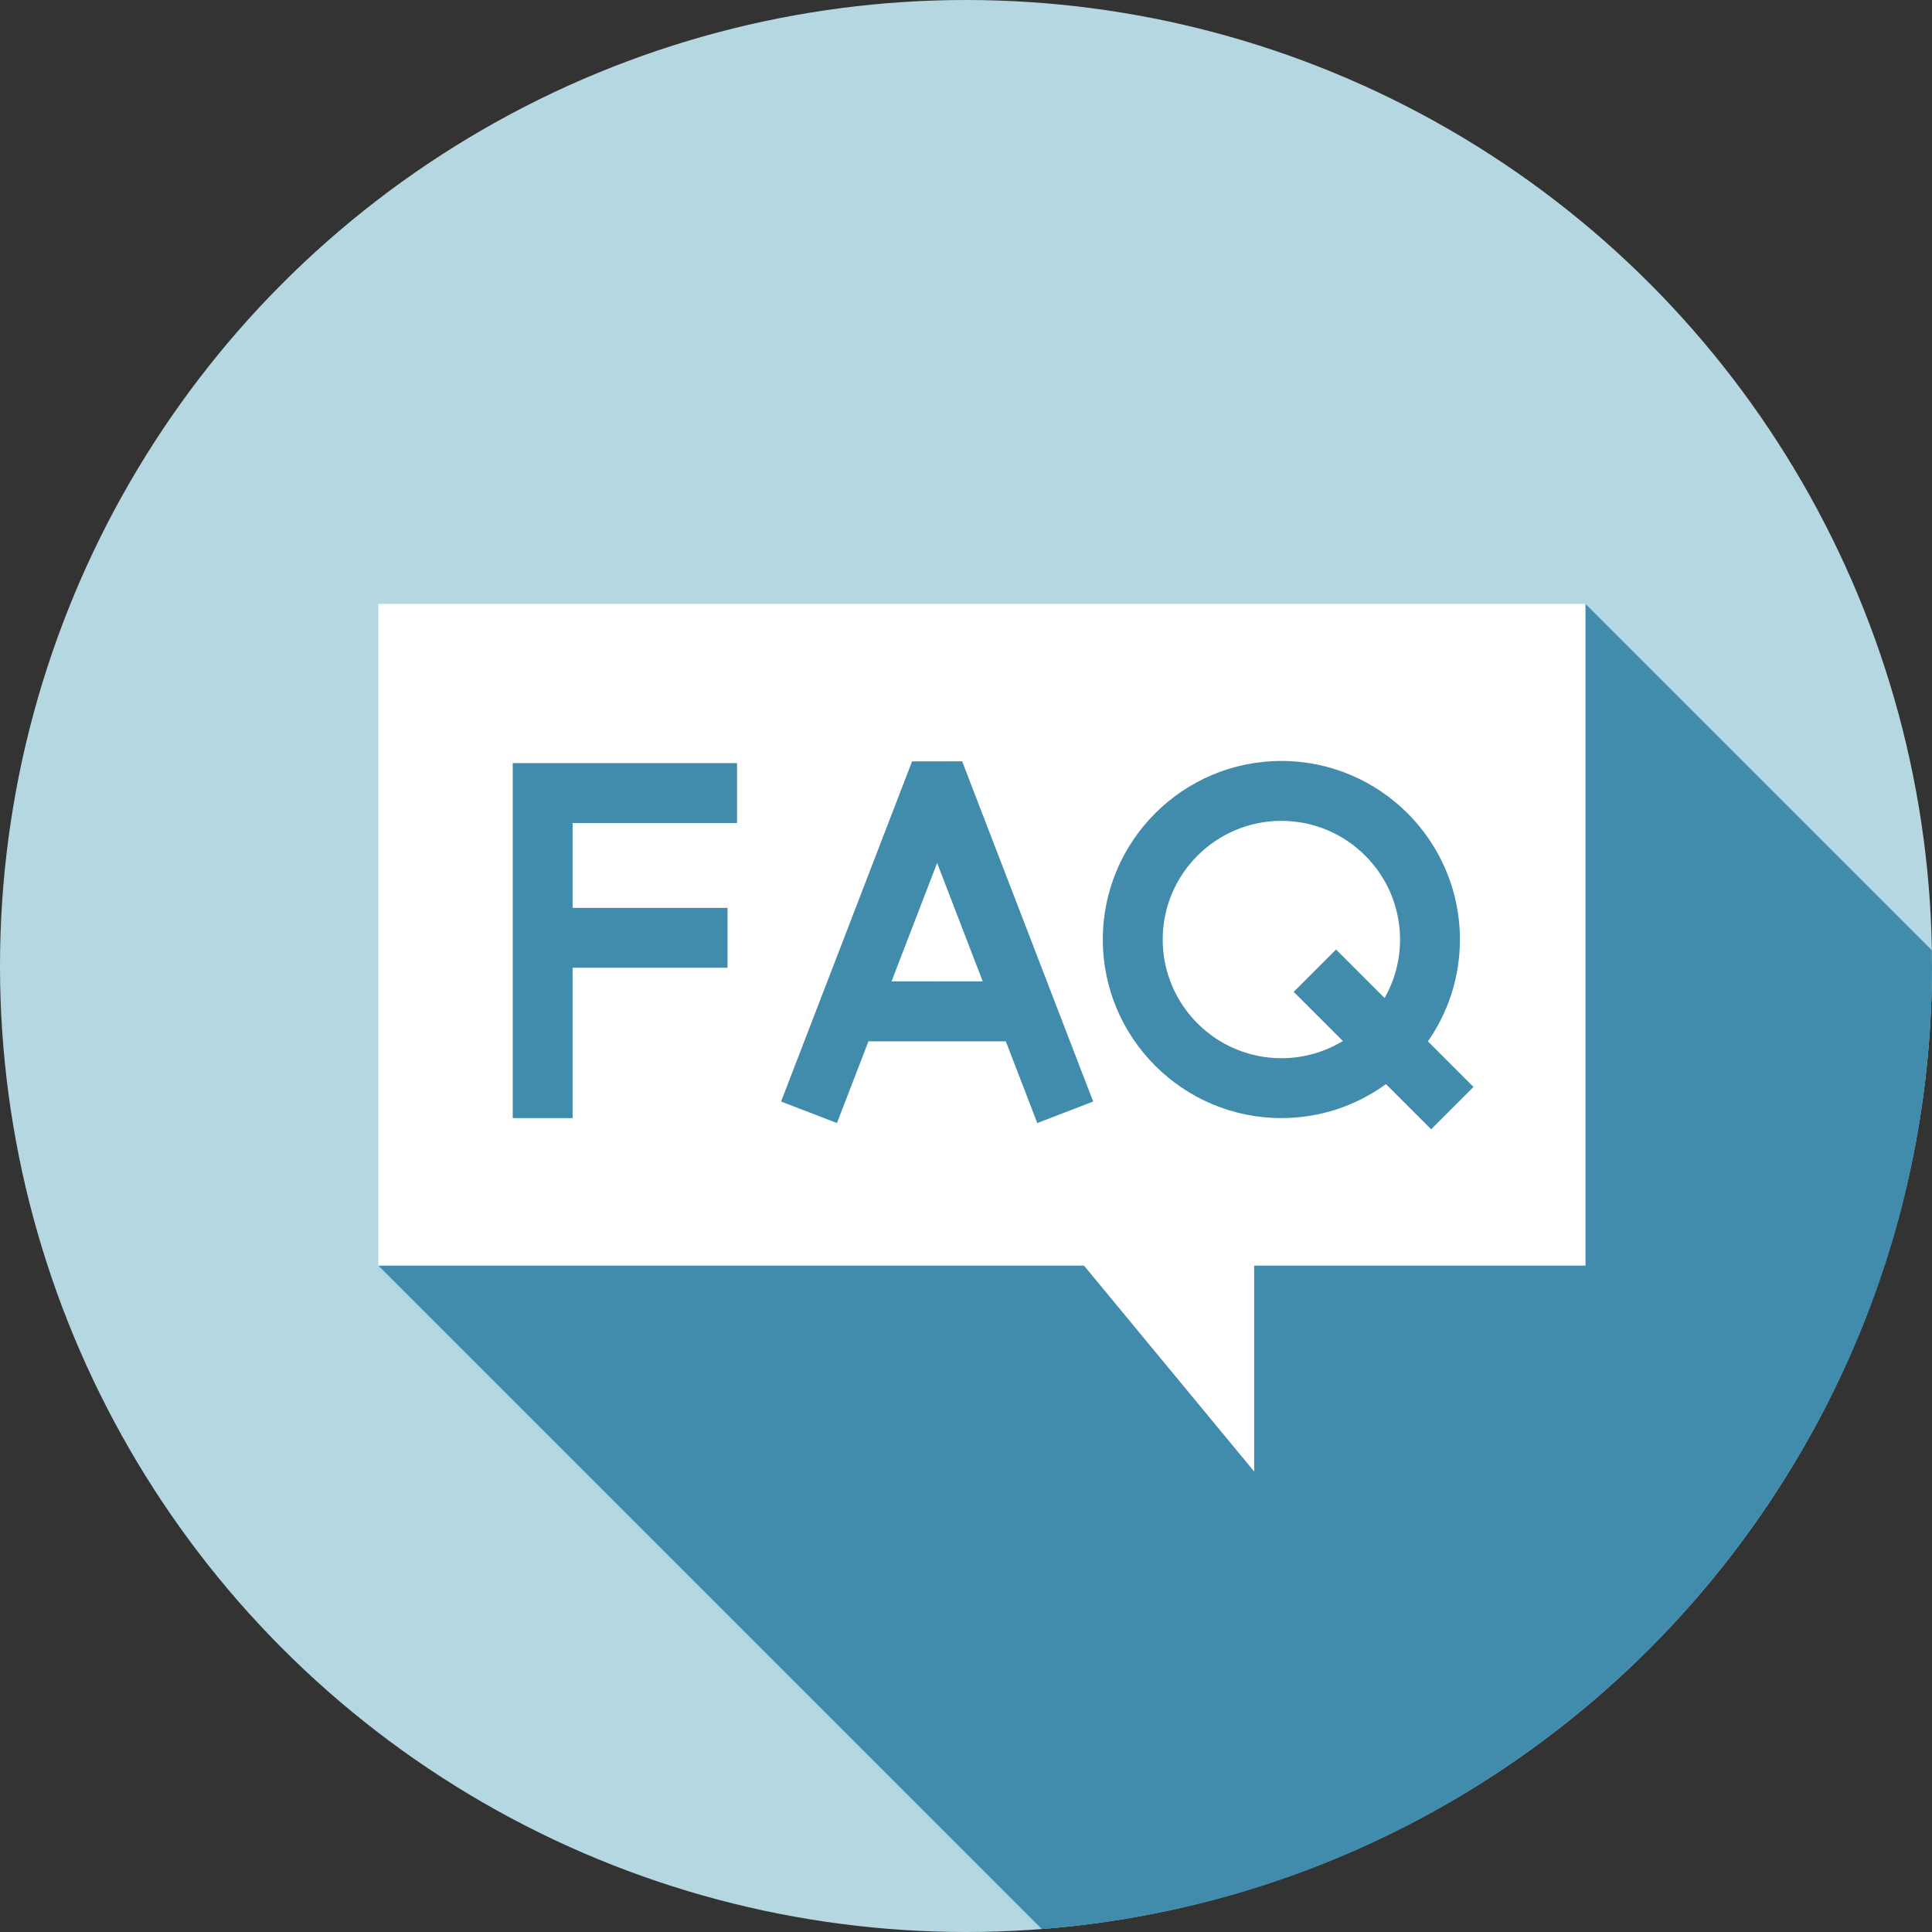 <?xml version="1.0" encoding="UTF-8"?>
<svg xmlns="http://www.w3.org/2000/svg" xmlns:xlink="http://www.w3.org/1999/xlink" xmlns:svgjs="http://svgjs.com/svgjs" version="1.1" width="512" height="512" x="0" y="0" viewBox="0 0 512 512" style="enable-background:new 0 0 512 512" xml:space="preserve" class="">
  <rect x="0" y="0" width="512" height="512" fill="#333333" stroke="none"/>
  <g>
    <g xmlns="http://www.w3.org/2000/svg">
      <g>
        <g>
          <circle cx="256" cy="256" fill="#b5d7e2" r="256" data-original="#c58af0" class=""/>
        </g>
      </g>
      <path d="m100.268 335.403 175.816 175.816c131.997-10.244 235.916-120.594 235.916-255.219 0-1.402-.031-2.796-.053-4.193l-91.77-91.77z" fill="#418cad" data-original="#a365d9" class=""/>
      <path d="m248.348 335.403h-148.08v-175.366h148.08l30.534 87.609z" fill="#ffffff" data-original="#ffffff"/>
      <path d="m420.177 160.037h-171.829v175.366h38.924l45.095 54.56v-54.56h87.81z" fill="#ffffff" data-original="#e9e9ec" class=""/>
      <path d="m195.317 218.111v-15.872h-59.438v94.067h15.872v-39.838h41.049v-15.872h-41.049v-22.485z" fill="#418cad" data-original="#303fc3" class=""/>
      <path d="m390.49 288.052-12.076-12.077c5.341-7.662 8.485-16.964 8.485-26.992 0-26.093-21.228-47.322-47.321-47.322-26.094 0-47.322 21.228-47.322 47.322 0 26.093 21.228 47.322 47.322 47.322 10.347 0 19.921-3.347 27.718-9.003l11.971 11.972zm-50.912-7.618c-17.342 0-31.451-14.109-31.451-31.45s14.109-31.45 31.451-31.45c17.341 0 31.45 14.109 31.45 31.45 0 5.635-1.497 10.923-4.103 15.502l-12.857-12.857-11.223 11.223 13.024 13.025c-4.754 2.891-10.331 4.557-16.291 4.557z" fill="#418cad" data-original="#00336b" class=""/>
      <path d="m248.348 260.087h-12.087l12.087-31.384 5.695-13.327-5.695-13.611-6.638.01-34.716 90.144 14.812 5.704 8.343-21.664h18.199l8.496-7.377z" fill="#418cad" data-original="#303fc3" class=""/>
      <path d="m254.98 201.755-6.632.01v26.938l.001-.003 12.087 31.387h-12.088v15.872h18.2l8.342 21.664 14.812-5.704z" fill="#418cad" data-original="#00336b" class=""/>
    </g>
  </g>
</svg>
